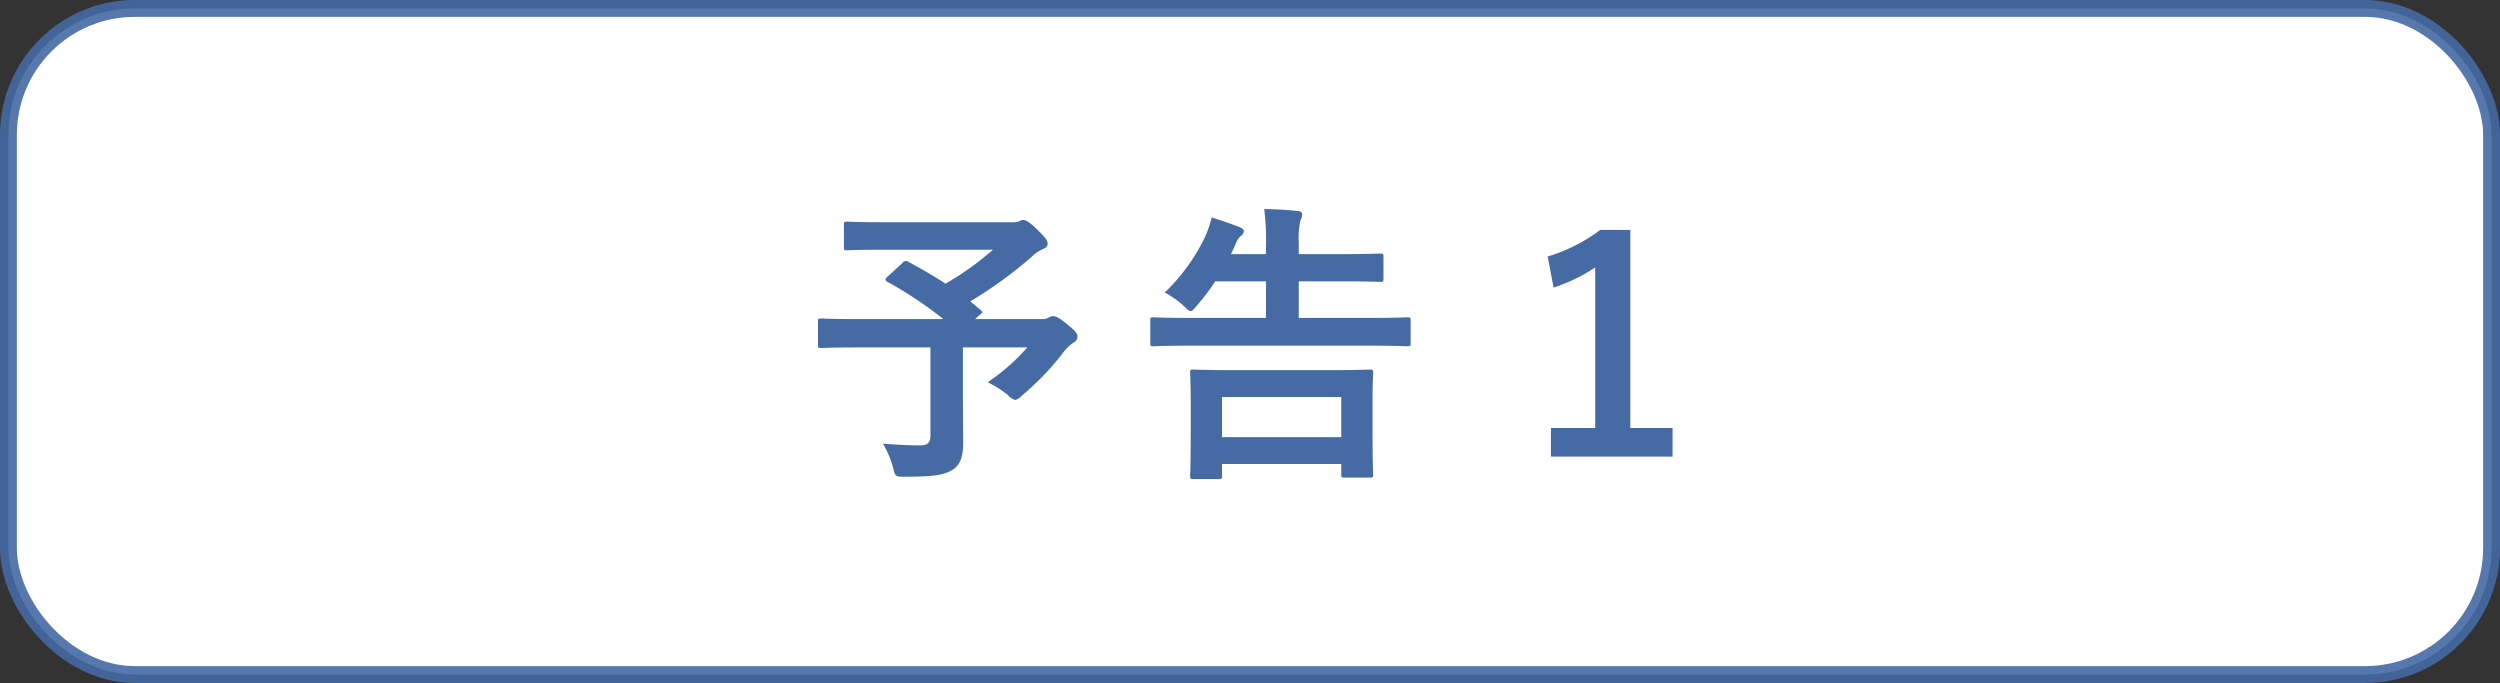 <svg id="foot_yokoku1" xmlns="http://www.w3.org/2000/svg" width="593" height="162" viewBox="0 0 593 162">
  <rect x="0" y="0" width="593" height="162" fill="#333333" stroke="none"/>
  <defs>
    <style>
      .cls-1 {
        fill: #fff;
        stroke: #456aa4;
        stroke-linejoin: round;
        stroke-opacity: 0.9;
        stroke-width: 4px;
      }

      .cls-2 {
        fill: #456aa4;
        fill-rule: evenodd;
      }
    </style>
  </defs>
  <rect id="長方形_3" data-name="長方形 3" class="cls-1" x="2" y="2" width="589" height="158" rx="30" ry="30"/>
  <path id="予告1" class="cls-2" d="M814.544,7386.61a0.987,0.987,0,0,0-.49.7,0.718,0.718,0,0,0,.49.56,96.655,96.655,0,0,1,13.233,8.82H807.612c-6.231,0-8.4-.14-8.821-0.14-0.7,0-.771.07-0.771,0.77v5.46c0,0.7.07,0.77,0.771,0.77,0.42,0,2.59-.14,8.821-0.14H824.7v20.72c0,1.96-.63,2.52-2.661,2.52q-3.255,0-8.611-.42a22.492,22.492,0,0,1,2.38,5.6c0.56,2.25.56,2.25,2.731,2.25,7.071,0,9.662-.42,11.692-1.83,1.47-1.05,2.241-2.87,2.241-6.3,0-2.59-.071-5.81-0.071-10.92v-11.62h15.264a47.946,47.946,0,0,1-9.382,8.26,24.367,24.367,0,0,1,4.831,3.08,3.741,3.741,0,0,0,1.68,1.12,2.985,2.985,0,0,0,1.61-1.05,63.525,63.525,0,0,0,9.592-9.94,10.725,10.725,0,0,1,2.591-2.59,1.583,1.583,0,0,0,.98-1.33c0-.77-0.14-1.19-2.31-2.94-2.241-1.89-2.941-2.03-3.5-2.03a2.321,2.321,0,0,0-1.05.35,2.714,2.714,0,0,1-1.611.35H835.268l1.12-.98c0.77-.63.77-0.7,0.21-1.19l-2.45-2.03a101.54,101.54,0,0,0,14.493-10.51,8.281,8.281,0,0,1,2.59-1.82c0.841-.35,1.261-0.7,1.261-1.33,0-.77-0.42-1.4-2.521-3.43-1.75-1.75-2.73-2.24-3.291-2.24a2.085,2.085,0,0,0-.98.35,5.277,5.277,0,0,1-1.82.21H814.544c-6.862,0-9.242-.14-9.662-0.14-0.63,0-.7.07-0.7,0.77v5.25c0,0.7.07,0.77,0.7,0.77,0.42,0,2.8-.14,9.662-0.14h25a69.62,69.62,0,0,1-11.272,8.06c-2.871-1.89-5.812-3.57-8.822-5.19a0.967,0.967,0,0,0-1.4.28Zm78.477,48.03c0.77,0,.84-0.07.84-0.77v-2.81h28.286v2.53c0,0.63.07,0.7,0.77,0.7h6.021c0.7,0,.77-0.07.77-0.7,0-.43-0.14-2.18-0.14-11.56v-6.02c0-4.27.14-6.16,0.14-6.58,0-.7-0.07-0.77-0.77-0.77-0.49,0-2.871.14-9.662,0.14H896.661c-6.721,0-9.172-.14-9.592-0.14-0.7,0-.77.07-0.77,0.77,0,0.49.14,2.31,0.14,7.63v5.25c0,9.38-.14,11.14-0.14,11.56,0,0.7.07,0.77,0.77,0.77h5.952Zm0.84-19.47h28.286v9.52H893.861v-9.52Zm35.077-12.18c6.231,0,8.4.14,8.822,0.14,0.77,0,.84-0.07.84-0.77v-5.32c0-.7-0.07-0.77-0.84-0.77-0.42,0-2.591.14-8.822,0.14H912.064v-8.68h9.872c6.722,0,9.1.14,9.522,0.14,0.631,0,.7-0.07.7-0.77v-5.19c0-.7-0.07-0.77-0.7-0.77-0.42,0-2.8.14-9.522,0.14h-9.872v-2.8a18.6,18.6,0,0,1,.421-5.25,3.951,3.951,0,0,0,.42-1.4,1,1,0,0,0-1.121-.77c-2.31-.28-5.251-0.42-7.911-0.49a60.148,60.148,0,0,1,.42,9.03v1.68h-8.332c0.42-.77.77-1.61,1.12-2.38a4.4,4.4,0,0,1,1.191-1.89,1.654,1.654,0,0,0,.77-1.12c0-.49-0.49-0.84-1.471-1.19-1.68-.63-3.99-1.47-6.161-2.1a26.493,26.493,0,0,1-1.75,4.97,45.766,45.766,0,0,1-9.382,12.82,21.882,21.882,0,0,1,4.551,3.22c0.77,0.77,1.19,1.19,1.61,1.19,0.35,0,.77-0.49,1.471-1.33a51.372,51.372,0,0,0,4.34-5.74h12.043v8.68H886.439c-6.231,0-8.4-.14-8.822-0.14-0.7,0-.77.07-0.77,0.77v5.32c0,0.7.07,0.77,0.77,0.77,0.42,0,2.591-.14,8.822-0.14h42.5Zm61.776-27.45h-7.142a39.474,39.474,0,0,1-12.462,6.3l1.4,7.36a38.938,38.938,0,0,0,9.872-4.77v38.09h-10.5v6.79h28.85v-6.79H990.714v-46.98Z" transform="translate(-604 -7321)"/>
</svg>

